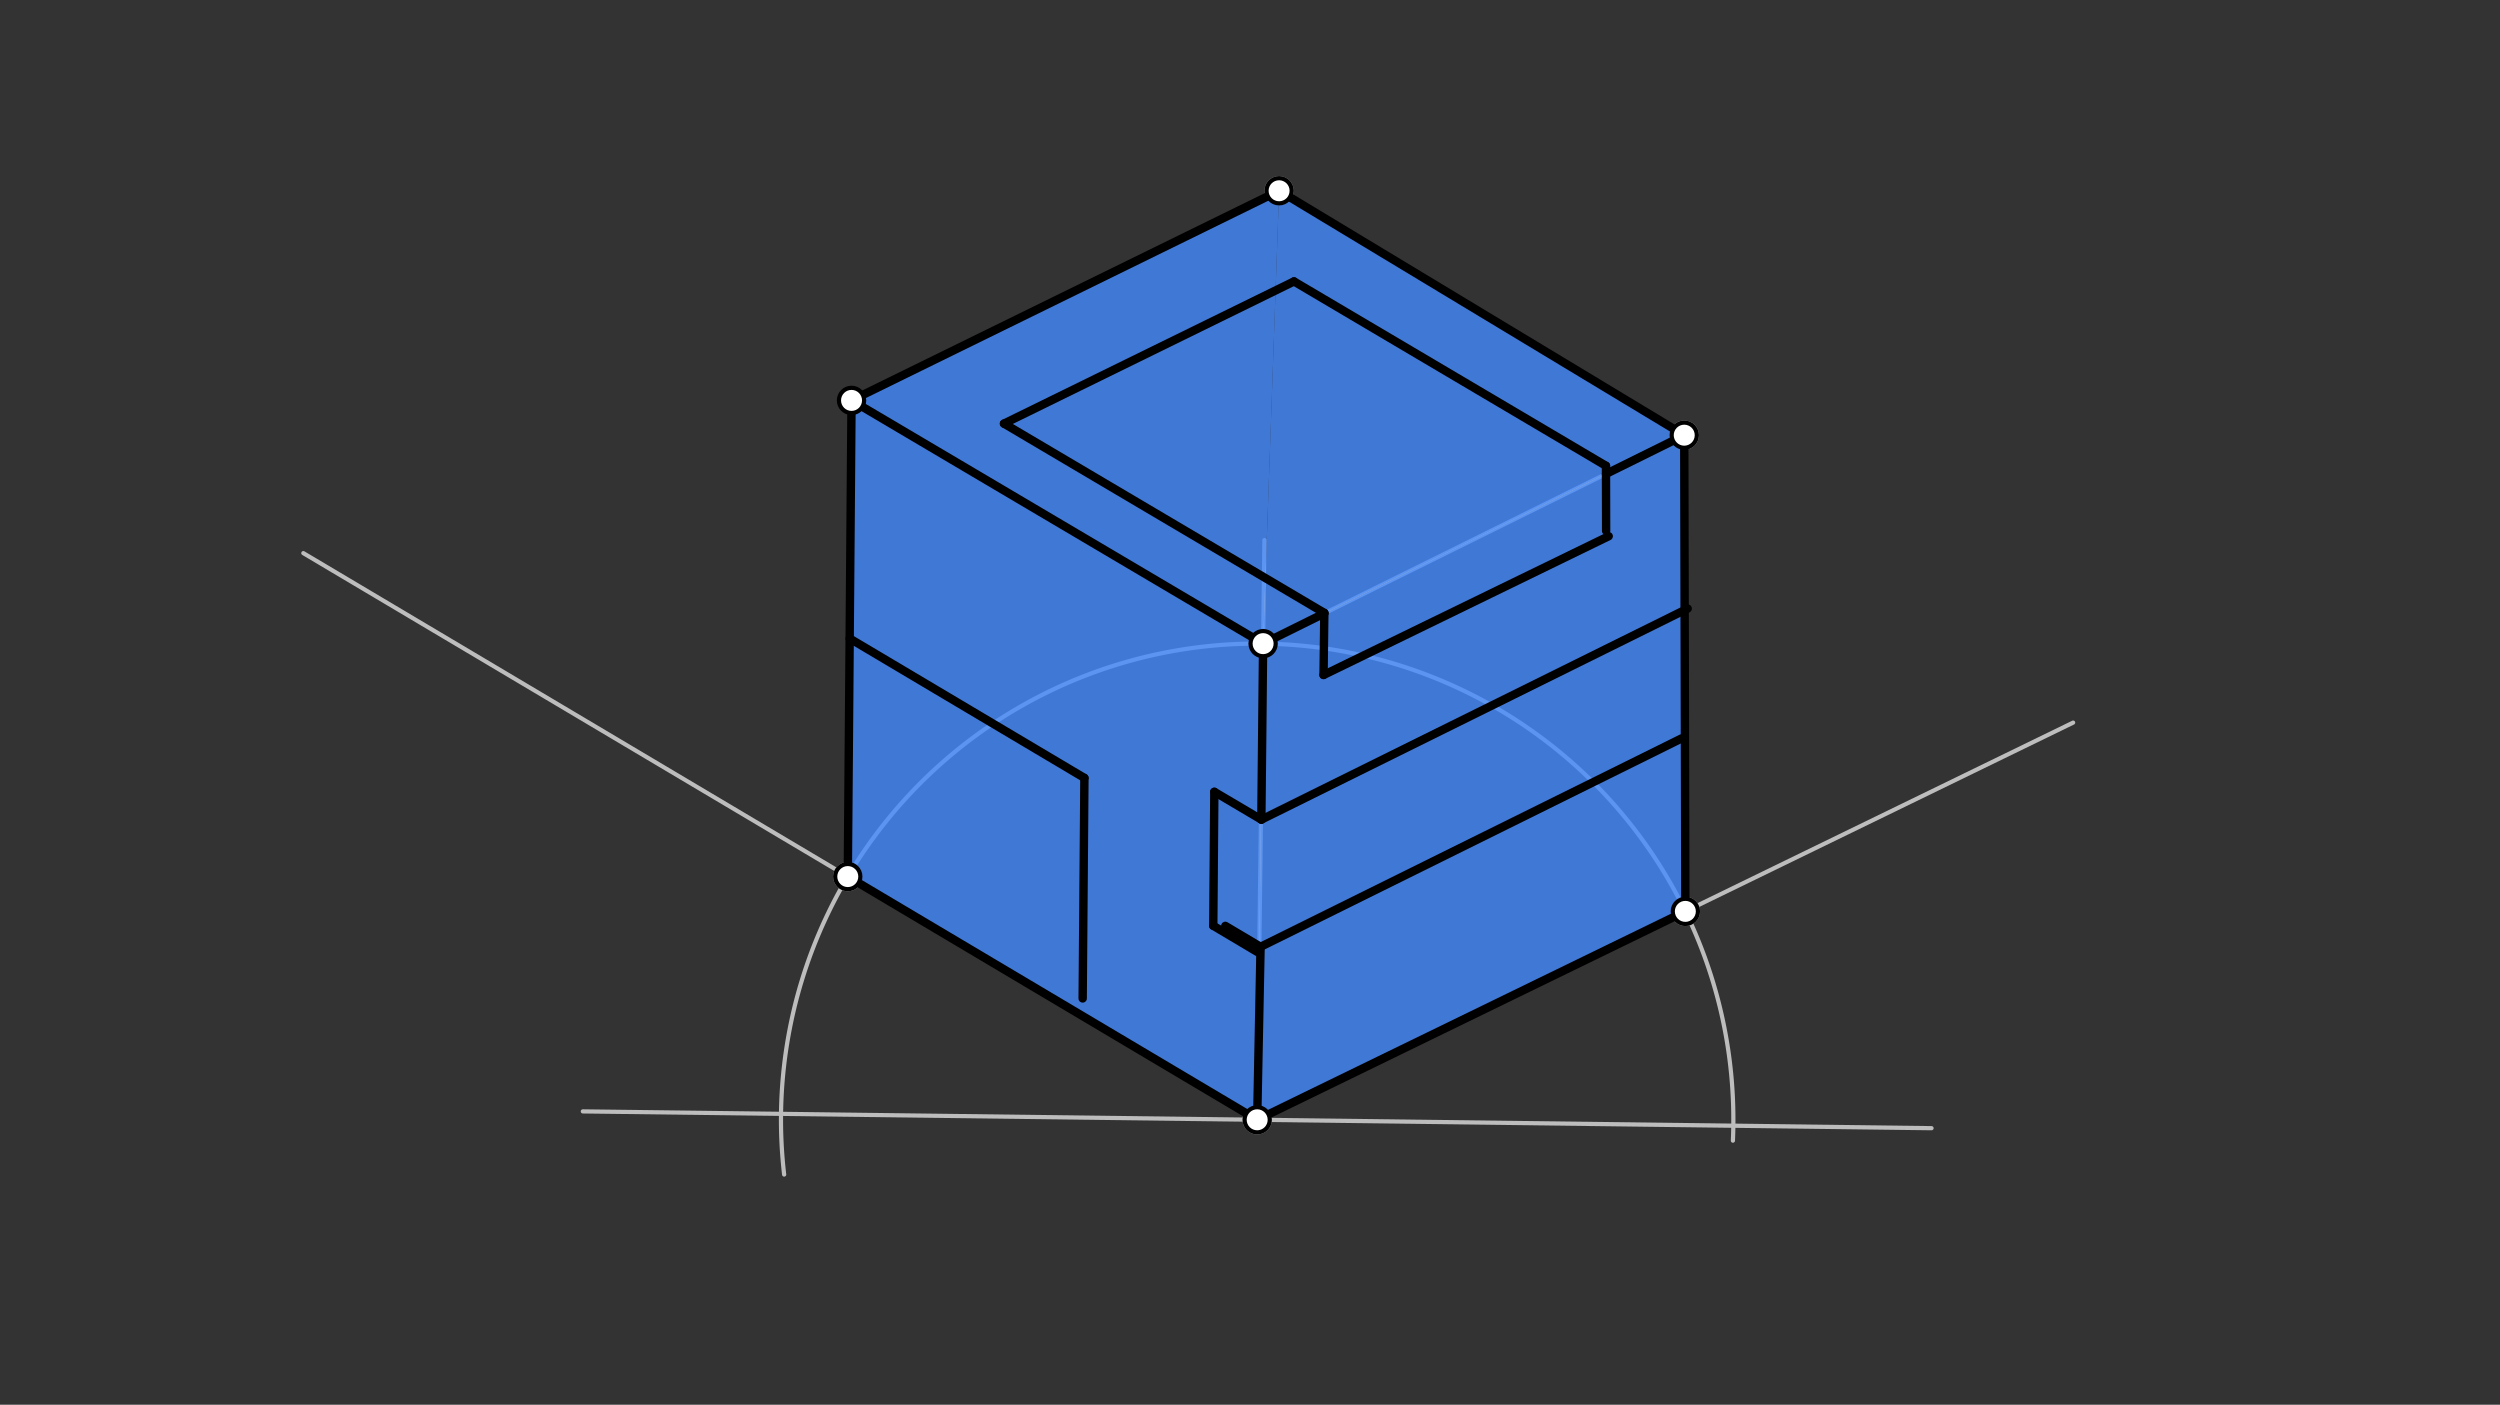 <svg xmlns="http://www.w3.org/2000/svg" class="svg--1it" height="100%" preserveAspectRatio="xMidYMid meet" viewBox="0 0 595.276 334.488" width="100%"><rect x="0" y="0" width="595.276" height="334.488" fill="#333333" stroke="none"/><defs><marker id="marker-arrow" markerHeight="16" markerUnits="userSpaceOnUse" markerWidth="24" orient="auto-start-reverse" refX="24" refY="4" viewBox="0 0 24 8"><path d="M 0 0 L 24 4 L 0 8 z" stroke="inherit"></path></marker></defs><g class="aux-layer--1FB"><g class="element--2qn"><line stroke="#BDBDBD" stroke-dasharray="none" stroke-linecap="round" stroke-width="1" x1="138.777" x2="459.92" y1="264.634" y2="268.634"></line></g><g class="element--2qn"><line stroke="#BDBDBD" stroke-dasharray="none" stroke-linecap="round" stroke-width="1" x1="493.634" x2="299.348" y1="172.062" y2="266.634"></line></g><g class="element--2qn"><line stroke="#BDBDBD" stroke-dasharray="none" stroke-linecap="round" stroke-width="1" x1="299.348" x2="72.228" y1="266.634" y2="131.707"></line></g><g class="element--2qn"><path d="M 412.625 271.597 A 113.386 113.386 0 1 0 186.714 279.668" fill="none" stroke="#BDBDBD" stroke-dasharray="none" stroke-linecap="round" stroke-width="1"></path></g><g class="element--2qn"><line stroke="#BDBDBD" stroke-dasharray="none" stroke-linecap="round" stroke-width="1" x1="299.348" x2="301.068" y1="266.634" y2="128.591"></line></g><g class="element--2qn"><line stroke="#BDBDBD" stroke-dasharray="none" stroke-linecap="round" stroke-width="1" x1="201.867" x2="202.76" y1="208.722" y2="95.34"></line></g><g class="element--2qn"><line stroke="#BDBDBD" stroke-dasharray="none" stroke-linecap="round" stroke-width="1" x1="401.298" x2="401.035" y1="217.009" y2="103.623"></line></g><g class="element--2qn"><line stroke="#BDBDBD" stroke-dasharray="none" stroke-linecap="round" stroke-width="1" x1="202.76" x2="300.76" y1="95.34" y2="153.257"></line></g><g class="element--2qn"><line stroke="#BDBDBD" stroke-dasharray="none" stroke-linecap="round" stroke-width="1" x1="401.035" x2="300.76" y1="103.623" y2="153.257"></line></g><g class="element--2qn"><line stroke="#BDBDBD" stroke-dasharray="none" stroke-linecap="round" stroke-width="1" x1="202.76" x2="304.567" y1="95.34" y2="45.423"></line></g><g class="element--2qn"><line stroke="#BDBDBD" stroke-dasharray="none" stroke-linecap="round" stroke-width="1" x1="401.035" x2="304.567" y1="103.623" y2="45.423"></line></g><g class="element--2qn"><circle cx="299.348" cy="266.634" r="3" stroke="#BDBDBD" stroke-width="1" fill="#ffffff"></circle>}</g><g class="element--2qn"><circle cx="201.867" cy="208.722" r="3" stroke="#BDBDBD" stroke-width="1" fill="#ffffff"></circle>}</g><g class="element--2qn"><circle cx="401.298" cy="217.009" r="3" stroke="#BDBDBD" stroke-width="1" fill="#ffffff"></circle>}</g><g class="element--2qn"><circle cx="300.76" cy="153.257" r="3" stroke="#BDBDBD" stroke-width="1" fill="#ffffff"></circle>}</g><g class="element--2qn"><circle cx="401.035" cy="103.623" r="3" stroke="#BDBDBD" stroke-width="1" fill="#ffffff"></circle>}</g><g class="element--2qn"><circle cx="304.567" cy="45.423" r="3" stroke="#BDBDBD" stroke-width="1" fill="#ffffff"></circle>}</g></g><g class="main-layer--3Vd"><g class="element--2qn"><g fill="#448aff" opacity="0.8"><path d="M 202.76 95.34 L 201.867 208.722 L 299.348 266.634 L 300.76 153.257 L 300.76 153.257 L 304.567 45.423 L 202.76 95.34 Z" stroke="none"></path></g></g><g class="element--2qn"><g fill="#448aff" opacity="0.8"><path d="M 300.76 153.257 L 401.035 103.623 L 304.567 45.423 L 300.76 153.257 Z" stroke="none"></path></g></g><g class="element--2qn"><g fill="#448aff" opacity="0.8"><path d="M 300.76 153.257 L 401.035 103.623 L 401.298 217.009 L 299.348 266.634 L 300.76 153.257 Z" stroke="none"></path></g></g><g class="element--2qn"><line stroke="#000000" stroke-dasharray="none" stroke-linecap="round" stroke-width="2" x1="304.567" x2="202.76" y1="45.423" y2="95.34"></line></g><g class="element--2qn"><line stroke="#000000" stroke-dasharray="none" stroke-linecap="round" stroke-width="2" x1="202.76" x2="300.76" y1="95.34" y2="153.257"></line></g><g class="element--2qn"><line stroke="#000000" stroke-dasharray="none" stroke-linecap="round" stroke-width="2" x1="401.035" x2="304.567" y1="103.623" y2="45.423"></line></g><g class="element--2qn"><line stroke="#000000" stroke-dasharray="none" stroke-linecap="round" stroke-width="2" x1="401.035" x2="401.298" y1="103.623" y2="217.009"></line></g><g class="element--2qn"><line stroke="#000000" stroke-dasharray="none" stroke-linecap="round" stroke-width="2" x1="401.298" x2="299.348" y1="217.009" y2="266.634"></line></g><g class="element--2qn"><line stroke="#000000" stroke-dasharray="none" stroke-linecap="round" stroke-width="2" x1="202.76" x2="201.867" y1="95.34" y2="208.722"></line></g><g class="element--2qn"><line stroke="#000000" stroke-dasharray="none" stroke-linecap="round" stroke-width="2" x1="201.867" x2="299.348" y1="208.722" y2="266.634"></line></g><g class="element--2qn"><line stroke="#000000" stroke-dasharray="none" stroke-linecap="round" stroke-width="2" x1="315.336" x2="239.061" y1="145.942" y2="100.865"></line></g><g class="element--2qn"><line stroke="#000000" stroke-dasharray="none" stroke-linecap="round" stroke-width="2" x1="239.061" x2="308.109" y1="100.865" y2="67.01"></line></g><g class="element--2qn"><line stroke="#000000" stroke-dasharray="none" stroke-linecap="round" stroke-width="2" x1="308.109" x2="382.399" y1="67.01" y2="110.914"></line></g><g class="element--2qn"><line stroke="#000000" stroke-dasharray="none" stroke-linecap="round" stroke-width="2" x1="315.336" x2="315.151" y1="145.942" y2="160.722"></line></g><g class="element--2qn"><line stroke="#000000" stroke-dasharray="none" stroke-linecap="round" stroke-width="2" x1="382.399" x2="382.435" y1="110.914" y2="126.414"></line></g><g class="element--2qn"><line stroke="#000000" stroke-dasharray="none" stroke-linecap="round" stroke-width="2" x1="315.151" x2="383.047" y1="160.722" y2="127.673"></line></g><g class="element--2qn"><line stroke="#000000" stroke-dasharray="none" stroke-linecap="round" stroke-width="2" x1="300.337" x2="401.853" y1="195.156" y2="144.908"></line></g><g class="element--2qn"><line stroke="#000000" stroke-dasharray="none" stroke-linecap="round" stroke-width="2" x1="300.153" x2="400.404" y1="225.445" y2="175.823"></line></g><g class="element--2qn"><line stroke="#000000" stroke-dasharray="none" stroke-linecap="round" stroke-width="2" x1="300.337" x2="289.144" y1="195.156" y2="188.541"></line></g><g class="element--2qn"><line stroke="#000000" stroke-dasharray="none" stroke-linecap="round" stroke-width="2" x1="300.153" x2="291.762" y1="225.445" y2="220.46"></line></g><g class="element--2qn"><line stroke="#000000" stroke-dasharray="none" stroke-linecap="round" stroke-width="2" x1="289.144" x2="288.892" y1="188.541" y2="220.438"></line></g><g class="element--2qn"><line stroke="#000000" stroke-dasharray="none" stroke-linecap="round" stroke-width="2" x1="288.892" x2="299.414" y1="220.438" y2="226.688"></line></g><g class="element--2qn"><line stroke="#000000" stroke-dasharray="none" stroke-linecap="round" stroke-width="2" x1="202.314" x2="258.209" y1="152.031" y2="185.237"></line></g><g class="element--2qn"><line stroke="#000000" stroke-dasharray="none" stroke-linecap="round" stroke-width="2" x1="258.209" x2="257.795" y1="185.237" y2="237.735"></line></g><g class="element--2qn"><line stroke="#000000" stroke-dasharray="none" stroke-linecap="round" stroke-width="2" x1="300.76" x2="300.337" y1="153.257" y2="195.156"></line></g><g class="element--2qn"><line stroke="#000000" stroke-dasharray="none" stroke-linecap="round" stroke-width="2" x1="300.153" x2="299.348" y1="225.445" y2="266.634"></line></g><g class="element--2qn"><line stroke="#000000" stroke-dasharray="none" stroke-linecap="round" stroke-width="2" x1="300.76" x2="315.334" y1="153.257" y2="146.043"></line></g><g class="element--2qn"><line stroke="#000000" stroke-dasharray="none" stroke-linecap="round" stroke-width="2" x1="382.403" x2="401.035" y1="112.845" y2="103.623"></line></g><g class="element--2qn"><circle cx="202.76" cy="95.34" r="3" stroke="#000000" stroke-width="1" fill="#ffffff"></circle>}</g><g class="element--2qn"><circle cx="304.567" cy="45.423" r="3" stroke="#000000" stroke-width="1" fill="#ffffff"></circle>}</g><g class="element--2qn"><circle cx="401.035" cy="103.623" r="3" stroke="#000000" stroke-width="1" fill="#ffffff"></circle>}</g><g class="element--2qn"><circle cx="300.76" cy="153.257" r="3" stroke="#000000" stroke-width="1" fill="#ffffff"></circle>}</g><g class="element--2qn"><circle cx="299.348" cy="266.634" r="3" stroke="#000000" stroke-width="1" fill="#ffffff"></circle>}</g><g class="element--2qn"><circle cx="401.298" cy="217.009" r="3" stroke="#000000" stroke-width="1" fill="#ffffff"></circle>}</g><g class="element--2qn"><circle cx="201.867" cy="208.722" r="3" stroke="#000000" stroke-width="1" fill="#ffffff"></circle>}</g></g><g class="snaps-layer--2PT"></g><g class="temp-layer--rAP"></g></svg>